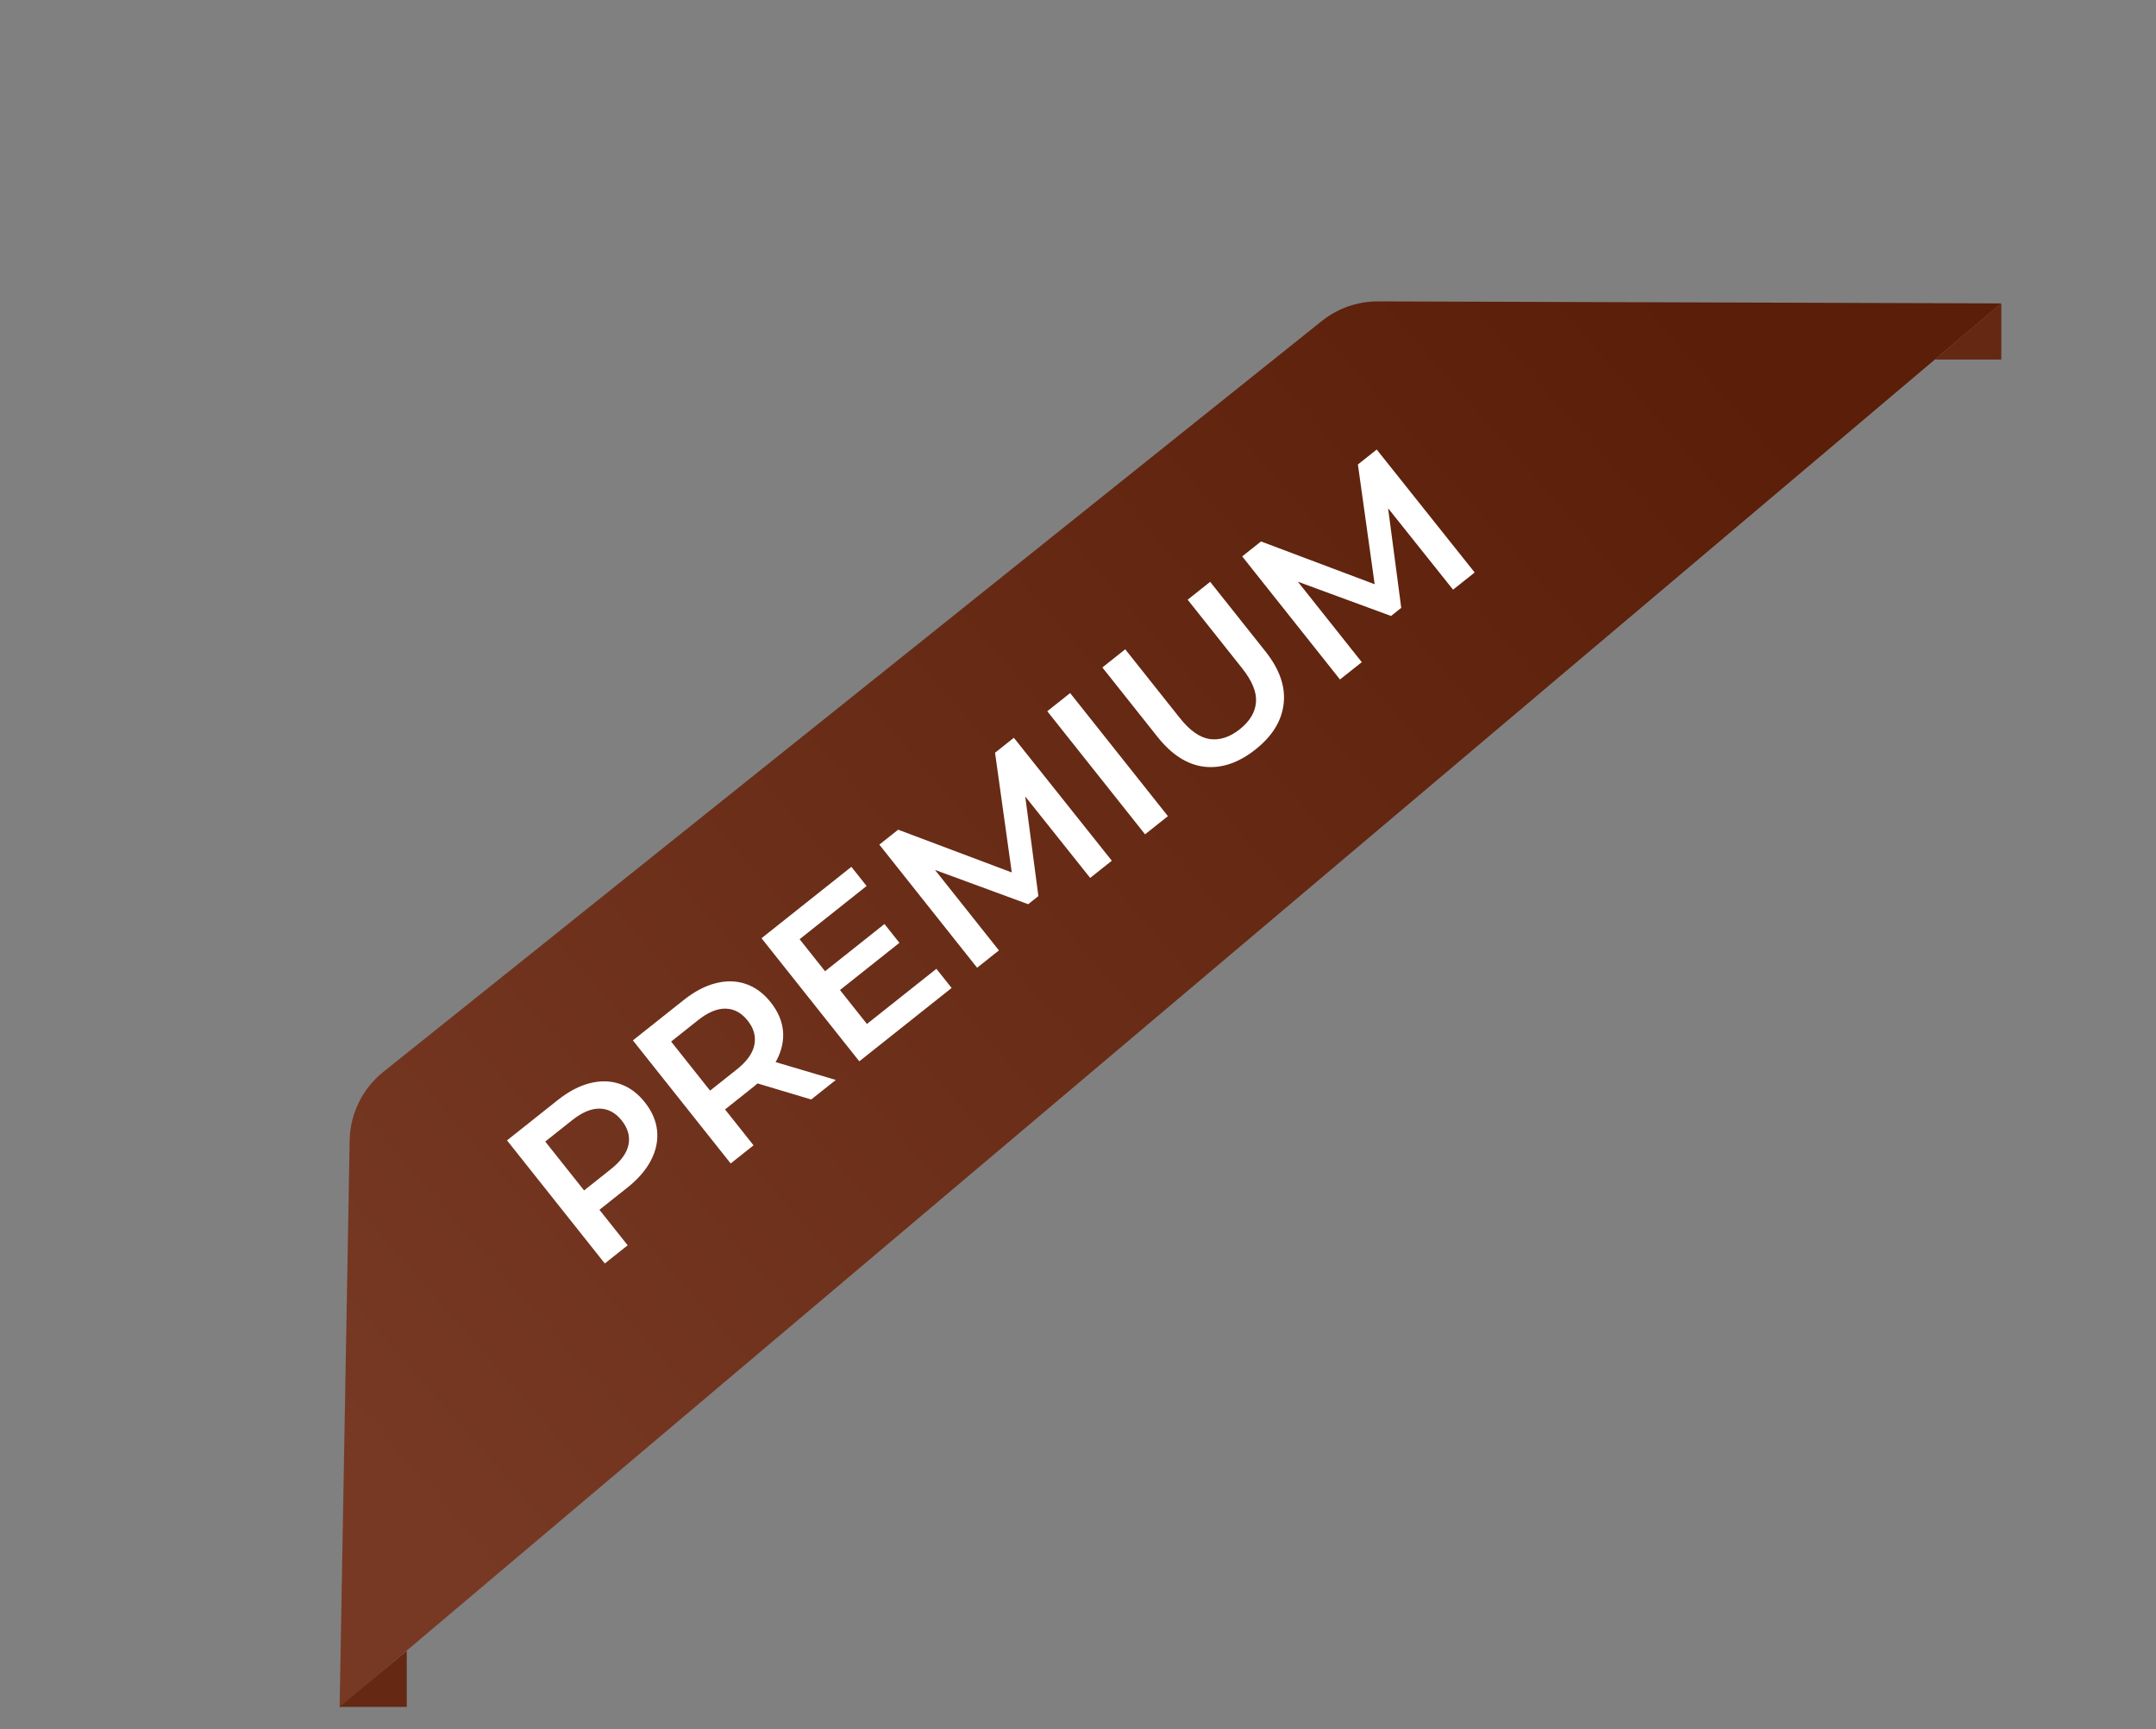 <svg width="96" height="77" viewBox="0 0 96 77" fill="none" xmlns="http://www.w3.org/2000/svg">
    <rect x="0" y="0" width="96" height="77" fill="#808080" stroke="none"/>
    <path d="M15.569 50.781C15.591 49.591 16.14 48.472 17.07 47.729L58.851 14.298C59.563 13.728 60.45 13.418 61.363 13.421L89.112 13.51L15.122 76.025L15.569 50.781Z" fill="url(#paint0_linear_1411_3193)"/>
    <path d="M26.93 56.262L22.576 50.781L24.831 48.989C25.317 48.604 25.794 48.352 26.263 48.235C26.737 48.114 27.184 48.125 27.604 48.268C28.024 48.411 28.394 48.683 28.713 49.085C29.032 49.487 29.214 49.909 29.259 50.351C29.303 50.792 29.212 51.23 28.987 51.665C28.767 52.095 28.414 52.503 27.929 52.889L26.237 54.232L26.312 53.394L27.948 55.453L26.93 56.262ZM26.399 53.503L25.553 53.371L27.197 52.065C27.646 51.708 27.908 51.347 27.984 50.98C28.06 50.605 27.961 50.245 27.687 49.9C27.41 49.55 27.081 49.373 26.702 49.367C26.328 49.358 25.917 49.531 25.468 49.888L23.824 51.194L23.88 50.332L26.399 53.503ZM32.535 51.809L28.181 46.328L30.436 44.537C30.921 44.151 31.399 43.9 31.867 43.783C32.342 43.661 32.789 43.672 33.209 43.815C33.629 43.958 33.999 44.231 34.318 44.633C34.637 45.035 34.819 45.457 34.864 45.898C34.904 46.335 34.811 46.77 34.586 47.204C34.361 47.63 34.007 48.035 33.521 48.42L31.83 49.764L31.917 48.941L33.553 51.001L32.535 51.809ZM36.121 48.96L33.155 48.072L34.244 47.208L37.217 48.09L36.121 48.96ZM32.004 49.051L31.164 48.926L32.809 47.62C33.258 47.263 33.517 46.899 33.589 46.528C33.665 46.152 33.566 45.792 33.292 45.448C33.014 45.098 32.686 44.92 32.307 44.915C31.933 44.905 31.522 45.079 31.073 45.435L29.429 46.742L29.485 45.88L32.004 49.051ZM36.658 43.311L39.383 41.146L40.048 41.984L37.323 44.148L36.658 43.311ZM38.602 45.597L41.695 43.141L42.373 43.994L38.262 47.26L33.908 41.779L37.909 38.6L38.587 39.453L35.604 41.823L38.602 45.597ZM43.508 43.093L39.154 37.611L39.992 36.946L45.566 39.044L45.127 39.392L44.306 33.519L45.144 32.853L49.506 38.328L48.542 39.093L45.381 35.129L45.585 34.968L46.236 39.903L45.782 40.264L41.09 38.538L41.325 38.351L44.479 42.321L43.508 43.093ZM50.986 37.152L46.632 31.671L47.65 30.862L52.004 36.343L50.986 37.152ZM55.906 33.371C55.154 33.969 54.396 34.226 53.632 34.143C52.873 34.056 52.177 33.613 51.542 32.815L49.085 29.722L50.103 28.913L52.529 31.967C52.977 32.531 53.423 32.845 53.866 32.91C54.315 32.971 54.761 32.825 55.204 32.473C55.648 32.12 55.888 31.721 55.925 31.274C55.962 30.828 55.757 30.323 55.309 29.759L52.883 26.705L53.885 25.909L56.342 29.002C56.977 29.8 57.248 30.581 57.156 31.344C57.069 32.103 56.652 32.779 55.906 33.371ZM59.665 30.257L55.311 24.776L56.149 24.111L61.723 26.209L61.285 26.557L60.463 20.683L61.301 20.018L65.663 25.493L64.7 26.258L61.538 22.294L61.742 22.133L62.393 27.068L61.939 27.429L57.247 25.703L57.482 25.516L60.636 29.486L59.665 30.257Z" fill="white"/>
    <path d="M89.112 13.51V16.01H86.155L89.112 13.51Z" fill="#652813"/>
    <path d="M18.112 73.51V76.01H15.112L18.112 73.51Z" fill="#652813"/>
    <defs>
        <linearGradient id="paint0_linear_1411_3193" x1="16.5" y1="65.5" x2="75.5" y2="14" gradientUnits="userSpaceOnUse">
            <stop stop-color="#773924"/>
            <stop offset="1" stop-color="#5A1E09"/>
        </linearGradient>
    </defs>
</svg>
